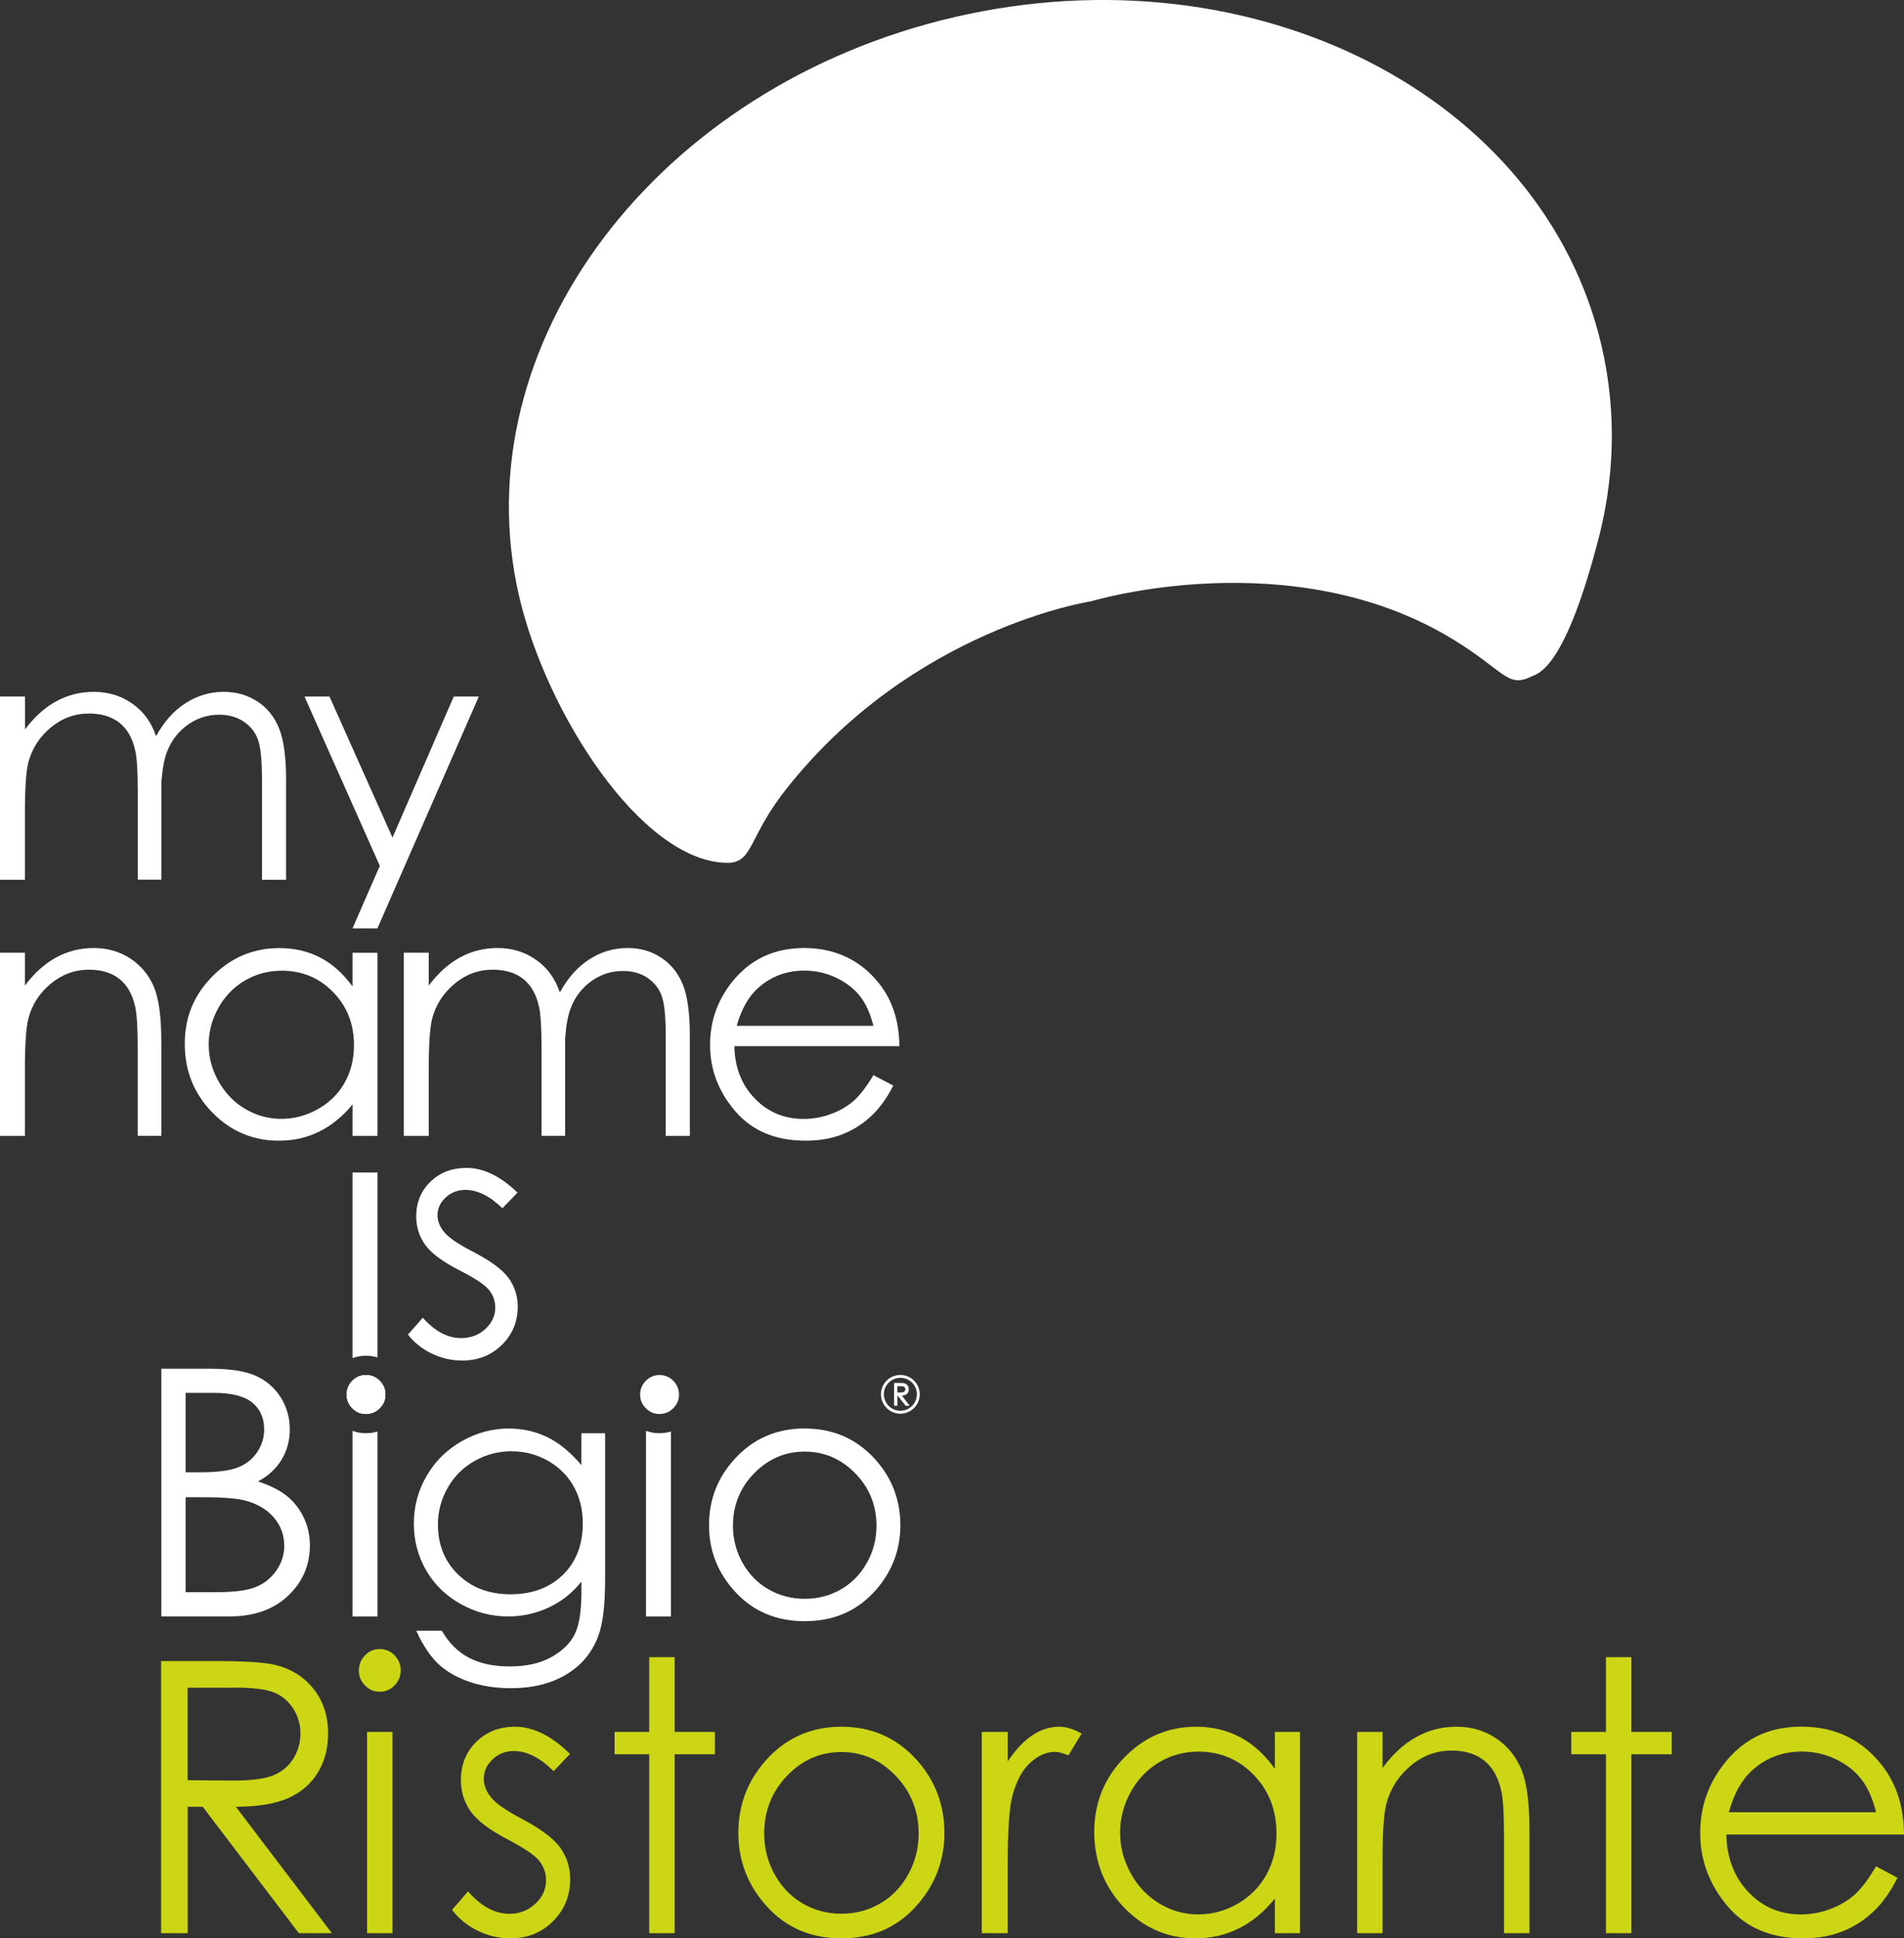 <svg xmlns="http://www.w3.org/2000/svg" width="225" height="229" viewBox="0 0 225 229" fill="none"><rect x="0" y="0" width="225" height="229" fill="#333333" stroke="none"/><g clip-path="url(#clip0_2495_2633)"><path d="M61.34 70.418C64.526 84.191 75.753 101.739 85.855 101.938C89.024 101.995 88.329 99.071 92.797 93.37C107.805 74.218 128.977 71.029 128.977 71.029C128.977 71.029 152.664 63.874 171.768 75.573C177.808 79.275 178.147 81.332 180.985 79.919C181.68 79.58 184.733 79.25 188.638 64.634C188.638 64.618 188.646 64.593 188.654 64.576C190.789 56.926 191.112 48.887 189.275 40.922C182.416 11.286 148.221 -6.139 112.901 1.999C77.573 10.146 54.49 40.773 61.34 70.418Z" fill="white"></path><path d="M204.3 214.095C204.912 211.906 205.822 210.27 207.03 209.179C208.676 207.676 210.645 206.932 212.937 206.932C214.327 206.932 215.651 207.229 216.909 207.824C218.166 208.419 219.184 209.212 219.945 210.187C220.714 211.162 221.293 212.468 221.699 214.104H204.308L204.3 214.095ZM219.134 223.869C218.348 224.563 217.388 225.125 216.271 225.546C215.146 225.968 213.988 226.174 212.805 226.174C210.339 226.174 208.271 225.29 206.6 223.522C204.928 221.754 204.06 219.49 204.002 216.731H225C224.975 213.484 224.115 210.774 222.427 208.601C220.052 205.527 216.875 203.991 212.896 203.991C208.916 203.991 205.946 205.494 203.646 208.494C201.826 210.857 200.916 213.542 200.916 216.557C200.916 219.763 201.991 222.638 204.134 225.183C206.285 227.728 209.255 229 213.061 229C214.774 229 216.313 228.736 217.678 228.199C219.035 227.67 220.259 226.893 221.351 225.869C222.444 224.852 223.395 223.506 224.231 221.845L221.699 220.49C220.781 222.043 219.928 223.167 219.142 223.869M189.779 204.61H185.684V207.254H189.779V228.389H192.783V207.254H197.548V204.61H192.783V195.778H189.779V204.61ZM160.375 228.389H163.378V219.664C163.378 216.533 163.519 214.376 163.809 213.195C164.264 211.385 165.215 209.873 166.655 208.651C168.094 207.428 169.716 206.816 171.536 206.816C173.125 206.816 174.407 207.213 175.4 208.006C176.385 208.799 177.055 209.981 177.402 211.559C177.626 212.476 177.733 214.302 177.733 217.045V228.389H180.736V216.153C180.736 212.922 180.414 210.534 179.768 209.006C179.123 207.477 178.13 206.263 176.773 205.354C175.425 204.453 173.869 203.999 172.132 203.999C170.394 203.999 168.831 204.404 167.366 205.214C165.902 206.023 164.578 207.246 163.378 208.874V204.61H160.375V228.389ZM148.18 209.716C149.959 211.567 150.844 213.864 150.844 216.615C150.844 218.416 150.447 220.044 149.653 221.482C148.858 222.919 147.725 224.068 146.26 224.91C144.788 225.753 143.232 226.174 141.594 226.174C139.956 226.174 138.442 225.745 137.019 224.894C135.596 224.043 134.462 222.853 133.627 221.325C132.783 219.796 132.361 218.193 132.361 216.524C132.361 214.855 132.774 213.236 133.61 211.724C134.446 210.212 135.571 209.039 136.986 208.196C138.401 207.362 139.939 206.94 141.611 206.94C144.209 206.94 146.401 207.866 148.18 209.716ZM150.654 204.61V208.981C149.479 207.32 148.122 206.073 146.567 205.247C145.011 204.42 143.282 203.999 141.362 203.999C138.045 203.999 135.207 205.214 132.849 207.651C130.491 210.08 129.308 213.013 129.308 216.433C129.308 219.854 130.474 222.903 132.816 225.34C135.157 227.777 137.979 229 141.28 229C143.141 229 144.854 228.603 146.418 227.819C147.981 227.034 149.396 225.86 150.654 224.299V228.389H153.616V204.61H150.654ZM116.012 228.389H119.082V220.35C119.082 216.227 119.272 213.484 119.644 212.129C120.132 210.369 120.836 209.064 121.771 208.229C122.697 207.395 123.665 206.973 124.666 206.973C125.097 206.973 125.626 207.114 126.255 207.386L127.819 204.809C126.875 204.272 125.99 203.999 125.163 203.999C124.062 203.999 123.003 204.338 121.986 205.015C120.968 205.693 120.008 206.717 119.09 208.089V204.61H116.02V228.389H116.012ZM105.852 209.807C107.656 211.691 108.558 213.963 108.558 216.623C108.558 218.342 108.152 219.945 107.333 221.432C106.514 222.919 105.414 224.068 104.016 224.877C102.626 225.687 101.095 226.092 99.432 226.092C97.769 226.092 96.238 225.687 94.848 224.877C93.458 224.068 92.35 222.919 91.531 221.432C90.712 219.945 90.306 218.342 90.306 216.623C90.306 213.955 91.2 211.683 92.995 209.807C94.79 207.932 96.933 206.99 99.432 206.99C101.931 206.99 104.057 207.932 105.852 209.807ZM90.48 207.998C88.329 210.419 87.253 213.269 87.253 216.566C87.253 219.862 88.387 222.787 90.662 225.274C92.929 227.761 95.858 229 99.44 229C103.023 229 105.927 227.761 108.194 225.274C110.461 222.787 111.602 219.887 111.602 216.566C111.602 213.244 110.527 210.394 108.376 207.973C106.009 205.321 103.031 203.999 99.44 203.999C95.85 203.999 92.846 205.329 90.48 207.998ZM76.721 204.61H72.626V207.254H76.721V228.389H79.724V207.254H84.482V204.61H79.724V195.778H76.721V204.61ZM60.861 203.999C59.016 203.999 57.485 204.594 56.277 205.792C55.069 206.99 54.465 208.485 54.465 210.295C54.465 211.674 54.846 212.906 55.607 213.988C56.368 215.07 57.799 216.161 59.909 217.268C61.87 218.292 63.136 219.135 63.69 219.804C64.244 220.49 64.526 221.267 64.526 222.143C64.526 223.208 64.104 224.134 63.26 224.919C62.416 225.703 61.39 226.1 60.19 226.1C58.469 226.1 56.848 225.216 55.309 223.456L53.423 225.637C54.225 226.687 55.234 227.513 56.459 228.108C57.684 228.703 58.966 229 60.315 229C62.333 229 64.013 228.323 65.361 226.968C66.71 225.613 67.38 223.96 67.38 222.01C67.38 220.622 66.983 219.383 66.197 218.276C65.394 217.185 63.872 216.045 61.638 214.864C59.801 213.905 58.602 213.062 58.031 212.352C57.46 211.65 57.17 210.914 57.17 210.146C57.17 209.27 57.518 208.51 58.213 207.849C58.908 207.196 59.744 206.866 60.72 206.866C62.251 206.866 63.822 207.659 65.427 209.245L67.355 207.213C65.179 205.073 63.012 203.999 60.869 203.999M43.378 228.389H46.382V204.61H43.378V228.389ZM43.139 195.563C42.659 196.059 42.41 196.654 42.41 197.356C42.41 198.059 42.65 198.629 43.139 199.124C43.618 199.62 44.197 199.868 44.868 199.868C45.538 199.868 46.133 199.62 46.622 199.124C47.102 198.629 47.35 198.042 47.35 197.356C47.35 196.671 47.11 196.059 46.622 195.563C46.142 195.068 45.554 194.82 44.868 194.82C44.181 194.82 43.618 195.068 43.139 195.563ZM27.741 199.38C29.901 199.38 31.448 199.571 32.383 199.951C33.309 200.331 34.062 200.959 34.642 201.843C35.212 202.727 35.502 203.702 35.502 204.784C35.502 205.866 35.221 206.891 34.65 207.791C34.087 208.684 33.293 209.336 32.284 209.749C31.274 210.154 29.719 210.361 27.609 210.361L22.173 210.319V199.389H27.741V199.38ZM19.029 228.389H22.181V213.459H23.96L35.312 228.389H39.217L27.874 213.459C30.521 213.443 32.59 213.096 34.096 212.418C35.601 211.741 36.751 210.741 37.562 209.411C38.373 208.08 38.77 206.544 38.77 204.792C38.77 202.694 38.183 200.925 37.016 199.488C35.841 198.05 34.319 197.117 32.449 196.679C31.208 196.39 28.834 196.241 25.326 196.241H19.038V228.389H19.029Z" fill="#CCD615"></path><path d="M61.166 140.893L59.371 142.744C57.882 141.298 56.426 140.579 54.994 140.579C54.084 140.579 53.315 140.877 52.669 141.472C52.024 142.067 51.701 142.761 51.701 143.562C51.701 144.264 51.966 144.933 52.496 145.57C53.025 146.222 54.15 146.982 55.846 147.858C57.923 148.932 59.338 149.965 60.083 150.965C60.811 151.973 61.183 153.105 61.183 154.369C61.183 156.145 60.562 157.649 59.305 158.888C58.056 160.119 56.492 160.739 54.614 160.739C53.364 160.739 52.173 160.466 51.031 159.921C49.898 159.376 48.955 158.624 48.21 157.674L49.964 155.682C51.387 157.285 52.901 158.087 54.498 158.087C55.615 158.087 56.566 157.731 57.352 157.013C58.138 156.294 58.527 155.451 58.527 154.484C58.527 153.691 58.271 152.981 57.749 152.353C57.228 151.741 56.062 150.973 54.233 150.048C52.281 149.04 50.949 148.048 50.245 147.065C49.542 146.082 49.186 144.967 49.186 143.702C49.186 142.058 49.749 140.695 50.874 139.604C51.999 138.514 53.422 137.977 55.135 137.977C57.129 137.977 59.139 138.952 61.158 140.902" fill="white"></path><path d="M30.405 82.869C29.255 82.117 27.94 81.737 26.442 81.737C24.837 81.737 23.34 82.175 21.95 83.059C20.56 83.943 19.401 85.232 18.475 86.925C18.45 86.843 18.417 86.843 18.4 86.909C18.334 86.686 18.26 86.479 18.177 86.289C17.581 84.893 16.655 83.786 15.397 82.968C14.139 82.15 12.708 81.737 11.087 81.737C9.465 81.737 8.017 82.109 6.66 82.844C5.303 83.579 4.071 84.695 2.954 86.174V82.29H0V103.937H2.945V95.997C2.945 93.147 3.078 91.18 3.343 90.106C3.764 88.462 4.65 87.082 5.982 85.967C7.314 84.852 8.828 84.298 10.516 84.298C11.988 84.298 13.188 84.662 14.107 85.38C15.025 86.108 15.645 87.181 15.968 88.611C16.175 89.445 16.282 91.114 16.282 93.601V103.929H19.071V92.783C19.071 92.651 19.071 92.527 19.071 92.403C19.186 90.85 19.41 89.644 19.741 88.809C20.254 87.479 21.073 86.421 22.19 85.628C23.307 84.835 24.539 84.439 25.896 84.439C27.005 84.439 27.965 84.703 28.767 85.232C29.57 85.76 30.132 86.463 30.463 87.33C30.794 88.198 30.96 89.792 30.96 92.114V103.937H33.806V92.114C33.806 89.412 33.525 87.38 32.97 86.025C32.416 84.67 31.564 83.621 30.414 82.861" fill="white"></path><path d="M0 112.554H2.945V116.437C4.062 114.95 5.295 113.843 6.652 113.108C8.009 112.373 9.482 112.001 11.078 112.001C12.675 112.001 14.139 112.414 15.389 113.232C16.646 114.058 17.573 115.165 18.169 116.553C18.765 117.941 19.062 120.114 19.062 123.055V134.193H16.274V123.865C16.274 121.37 16.167 119.709 15.96 118.875C15.637 117.445 15.017 116.363 14.098 115.644C13.18 114.917 11.988 114.562 10.516 114.562C8.828 114.562 7.314 115.124 5.982 116.231C4.641 117.346 3.764 118.726 3.343 120.37C3.078 121.444 2.945 123.411 2.945 126.261V134.201H0V112.554Z" fill="white"></path><path d="M78.127 113.133C76.977 112.381 75.662 112.001 74.164 112.001C72.559 112.001 71.061 112.439 69.671 113.323C68.281 114.207 67.123 115.496 66.197 117.189C66.163 117.107 66.139 117.107 66.122 117.173C66.056 116.95 65.973 116.743 65.891 116.553C65.295 115.157 64.368 114.05 63.111 113.232C61.853 112.414 60.422 112.001 58.8 112.001C57.178 112.001 55.73 112.373 54.374 113.108C53.017 113.843 51.784 114.959 50.667 116.437V112.554H47.722V134.201H50.667V126.261C50.667 123.411 50.8 121.444 51.064 120.37C51.486 118.726 52.371 117.346 53.703 116.231C55.035 115.116 56.55 114.562 58.237 114.562C59.71 114.562 60.91 114.926 61.82 115.644C62.738 116.371 63.359 117.445 63.681 118.875C63.888 119.709 63.996 121.378 63.996 123.865V134.193H66.784V123.055C66.784 122.923 66.784 122.799 66.784 122.675C66.9 121.122 67.123 119.916 67.454 119.081C67.967 117.751 68.786 116.694 69.903 115.9C71.02 115.107 72.253 114.711 73.61 114.711C74.718 114.711 75.678 114.975 76.481 115.504C77.283 116.033 77.846 116.735 78.177 117.602C78.508 118.47 78.673 120.065 78.673 122.386V134.201H81.519V122.386C81.519 119.676 81.238 117.652 80.684 116.297C80.129 114.942 79.277 113.893 78.127 113.133Z" fill="white"></path><path d="M33.26 114.686C31.704 114.686 30.273 115.066 28.966 115.826C27.65 116.586 26.608 117.66 25.83 119.032C25.052 120.412 24.663 121.866 24.663 123.402C24.663 124.939 25.052 126.385 25.838 127.773C26.624 129.161 27.675 130.252 28.991 131.02C30.314 131.797 31.729 132.185 33.243 132.185C34.757 132.185 36.214 131.797 37.579 131.028C38.944 130.26 39.995 129.219 40.731 127.905C41.467 126.592 41.831 125.113 41.831 123.477C41.831 120.973 41.004 118.883 39.357 117.198C37.711 115.512 35.676 114.678 33.26 114.678M44.603 112.554V134.201H41.657V130.483C40.491 131.904 39.175 132.97 37.727 133.689C36.271 134.408 34.683 134.763 32.954 134.763C29.884 134.763 27.27 133.656 25.094 131.433C22.918 129.211 21.834 126.509 21.834 123.328C21.834 120.147 22.926 117.545 25.119 115.33C27.311 113.116 29.95 112.009 33.028 112.009C34.807 112.009 36.42 112.389 37.86 113.141C39.3 113.901 40.565 115.033 41.657 116.545V112.563H44.603V112.554Z" fill="white"></path><path d="M103.212 121.196C102.84 119.709 102.294 118.52 101.583 117.635C100.871 116.751 99.928 116.033 98.761 115.487C97.595 114.942 96.362 114.669 95.071 114.669C92.945 114.669 91.116 115.355 89.586 116.718C88.469 117.71 87.625 119.205 87.054 121.196H103.212ZM103.212 127.021L105.562 128.252C104.793 129.764 103.899 130.987 102.89 131.912C101.88 132.838 100.747 133.548 99.481 134.036C98.215 134.523 96.792 134.763 95.195 134.763C91.654 134.763 88.891 133.606 86.897 131.293C84.903 128.979 83.91 126.36 83.91 123.444C83.91 120.701 84.754 118.255 86.442 116.099C88.585 113.364 91.447 112.001 95.038 112.001C98.629 112.001 101.682 113.397 103.891 116.198C105.463 118.173 106.257 120.643 106.282 123.601H86.781C86.831 126.112 87.641 128.178 89.197 129.781C90.752 131.392 92.672 132.193 94.964 132.193C96.064 132.193 97.14 132.003 98.182 131.615C99.225 131.235 100.11 130.723 100.846 130.086C101.583 129.45 102.369 128.426 103.221 127.013" fill="white"></path><path d="M21.933 176.883V188.103H25.566C27.708 188.103 29.28 187.896 30.273 187.475C31.274 187.062 32.069 186.401 32.681 185.517C33.285 184.624 33.591 183.666 33.591 182.633C33.591 181.336 33.169 180.196 32.317 179.229C31.465 178.263 30.298 177.602 28.809 177.238C27.808 176.998 26.07 176.883 23.596 176.883H21.942H21.933ZM21.933 164.572V173.941H23.613C25.648 173.941 27.146 173.751 28.105 173.371C29.065 172.991 29.826 172.396 30.381 171.579C30.943 170.761 31.216 169.86 31.216 168.86C31.216 167.522 30.745 166.473 29.81 165.704C28.875 164.944 27.377 164.556 25.326 164.556H21.933V164.572ZM19.062 161.705H24.837C27.162 161.705 28.949 161.978 30.199 162.532C31.448 163.085 32.433 163.928 33.161 165.068C33.88 166.208 34.245 167.472 34.245 168.869C34.245 170.166 33.93 171.355 33.293 172.421C32.656 173.487 31.729 174.355 30.497 175.016C32.019 175.536 33.194 176.139 34.013 176.833C34.832 177.527 35.469 178.37 35.932 179.361C36.387 180.353 36.619 181.419 36.619 182.575C36.619 184.922 35.759 186.905 34.038 188.532C32.317 190.16 30.008 190.97 27.113 190.97H19.062V161.705Z" fill="white"></path><path d="M43.238 162.449C43.875 162.449 44.413 162.672 44.868 163.126C45.315 163.581 45.547 164.118 45.547 164.762C45.547 165.407 45.323 165.919 44.868 166.373C44.421 166.828 43.875 167.051 43.238 167.051C42.601 167.051 42.08 166.828 41.633 166.373C41.186 165.927 40.963 165.39 40.963 164.762C40.963 164.134 41.186 163.581 41.633 163.126C42.08 162.68 42.618 162.449 43.238 162.449Z" fill="white"></path><path d="M43.238 162.449C43.875 162.449 44.413 162.672 44.868 163.126C45.315 163.581 45.547 164.118 45.547 164.762C45.547 165.407 45.323 165.919 44.868 166.373C44.421 166.828 43.875 167.051 43.238 167.051C42.601 167.051 42.08 166.828 41.633 166.373C41.186 165.927 40.963 165.39 40.963 164.762C40.963 164.134 41.186 163.581 41.633 163.126C42.08 162.68 42.618 162.449 43.238 162.449Z" fill="white"></path><path d="M41.657 169.042V190.978H44.603V169.125C44.172 169.257 43.717 169.323 43.229 169.323C42.667 169.323 42.145 169.224 41.657 169.042Z" fill="white"></path><path d="M77.929 162.449C78.566 162.449 79.104 162.672 79.559 163.126C80.006 163.581 80.237 164.118 80.237 164.762C80.237 165.407 80.014 165.919 79.559 166.373C79.112 166.828 78.566 167.051 77.929 167.051C77.292 167.051 76.771 166.828 76.324 166.373C75.877 165.927 75.645 165.39 75.645 164.762C75.645 164.134 75.869 163.581 76.324 163.126C76.771 162.68 77.308 162.449 77.929 162.449Z" fill="white"></path><path d="M76.34 169.042V190.978H79.285V169.125C78.855 169.257 78.392 169.323 77.912 169.323C77.349 169.323 76.828 169.224 76.34 169.042Z" fill="white"></path><path d="M44.603 160.375V138.522H41.657V160.45C42.145 160.268 42.667 160.169 43.229 160.169C43.717 160.169 44.172 160.235 44.603 160.367" fill="white"></path><path d="M60.497 171.455C58.916 171.455 57.444 171.835 56.095 172.595C54.738 173.355 53.679 174.413 52.91 175.759C52.14 177.106 51.751 178.56 51.751 180.13C51.751 182.501 52.546 184.467 54.142 186.021C55.739 187.574 57.799 188.351 60.339 188.351C62.879 188.351 64.964 187.582 66.528 186.046C68.092 184.509 68.869 182.485 68.869 179.981C68.869 178.354 68.514 176.891 67.794 175.611C67.074 174.33 66.056 173.322 64.749 172.578C63.434 171.835 62.019 171.463 60.505 171.463M68.721 169.323H71.509V186.574C71.509 189.615 71.244 191.829 70.714 193.242C69.986 195.233 68.712 196.761 66.909 197.836C65.105 198.91 62.929 199.447 60.389 199.447C58.527 199.447 56.856 199.182 55.375 198.662C53.894 198.133 52.686 197.431 51.76 196.547C50.833 195.663 49.973 194.365 49.187 192.663H52.215C53.042 194.093 54.101 195.159 55.408 195.844C56.707 196.53 58.329 196.877 60.257 196.877C62.184 196.877 63.765 196.522 65.072 195.82C66.379 195.109 67.314 194.225 67.877 193.151C68.439 192.077 68.712 190.35 68.712 187.962V186.847C67.662 188.177 66.379 189.193 64.865 189.904C63.351 190.614 61.738 190.97 60.041 190.97C58.048 190.97 56.169 190.474 54.416 189.491C52.661 188.499 51.305 187.169 50.345 185.5C49.385 183.831 48.905 181.989 48.905 179.989C48.905 177.99 49.402 176.123 50.403 174.388C51.396 172.653 52.777 171.289 54.54 170.281C56.302 169.274 58.163 168.77 60.116 168.77C61.738 168.77 63.252 169.1 64.65 169.778C66.048 170.447 67.405 171.554 68.704 173.091V169.331L68.721 169.323Z" fill="white"></path><path d="M95.096 171.496C92.779 171.496 90.786 172.355 89.114 174.065C87.451 175.776 86.616 177.841 86.616 180.27C86.616 181.832 86.996 183.294 87.757 184.649C88.519 186.004 89.544 187.045 90.835 187.781C92.126 188.516 93.549 188.888 95.096 188.888C96.643 188.888 98.058 188.524 99.357 187.781C100.648 187.045 101.674 185.996 102.435 184.649C103.196 183.294 103.577 181.84 103.577 180.27C103.577 177.841 102.741 175.776 101.07 174.065C99.398 172.355 97.404 171.496 95.104 171.496M95.104 168.77C98.447 168.77 101.21 169.976 103.403 172.388C105.397 174.594 106.398 177.197 106.398 180.204C106.398 183.212 105.347 185.872 103.237 188.136C101.128 190.4 98.414 191.532 95.104 191.532C91.795 191.532 89.056 190.4 86.947 188.136C84.837 185.872 83.786 183.228 83.786 180.204C83.786 177.18 84.787 174.611 86.781 172.405C88.974 169.976 91.754 168.761 95.104 168.761" fill="white"></path><path d="M106.414 164.506H106.042V163.771H106.423C106.588 163.771 106.704 163.779 106.779 163.812C106.836 163.837 106.886 163.878 106.927 163.936C106.969 163.994 106.985 164.06 106.985 164.134C106.985 164.209 106.969 164.275 106.927 164.333C106.886 164.391 106.836 164.432 106.77 164.465C106.696 164.498 106.58 164.506 106.414 164.506ZM106.58 164.886C106.737 164.878 106.87 164.853 106.977 164.804C107.109 164.746 107.217 164.655 107.291 164.539C107.366 164.424 107.399 164.283 107.399 164.134C107.399 163.953 107.341 163.796 107.242 163.663C107.134 163.54 107.002 163.457 106.828 163.416C106.721 163.391 106.53 163.383 106.232 163.383H105.653V166.084H106.05V164.895H106.092L106.994 166.059L107.01 166.084H107.507L106.58 164.886Z" fill="white"></path><path d="M106.398 162.779C105.323 162.779 104.446 163.655 104.446 164.721C104.446 165.787 105.323 166.671 106.398 166.671C107.474 166.671 108.351 165.803 108.351 164.721C108.351 163.639 107.474 162.779 106.398 162.779ZM108.69 164.729C108.69 165.993 107.664 167.018 106.398 167.018C105.132 167.018 104.106 165.993 104.106 164.729C104.106 163.465 105.132 162.441 106.398 162.441C107.664 162.441 108.69 163.465 108.69 164.729Z" fill="white"></path><path d="M41.657 109.679H44.602L56.583 82.29H53.621L46.381 98.955L38.935 82.29H35.981L44.884 102.293L41.657 109.679Z" fill="white"></path></g><defs><clipPath id="clip0_2495_2633"><rect width="225" height="229" fill="white"></rect></clipPath></defs></svg>